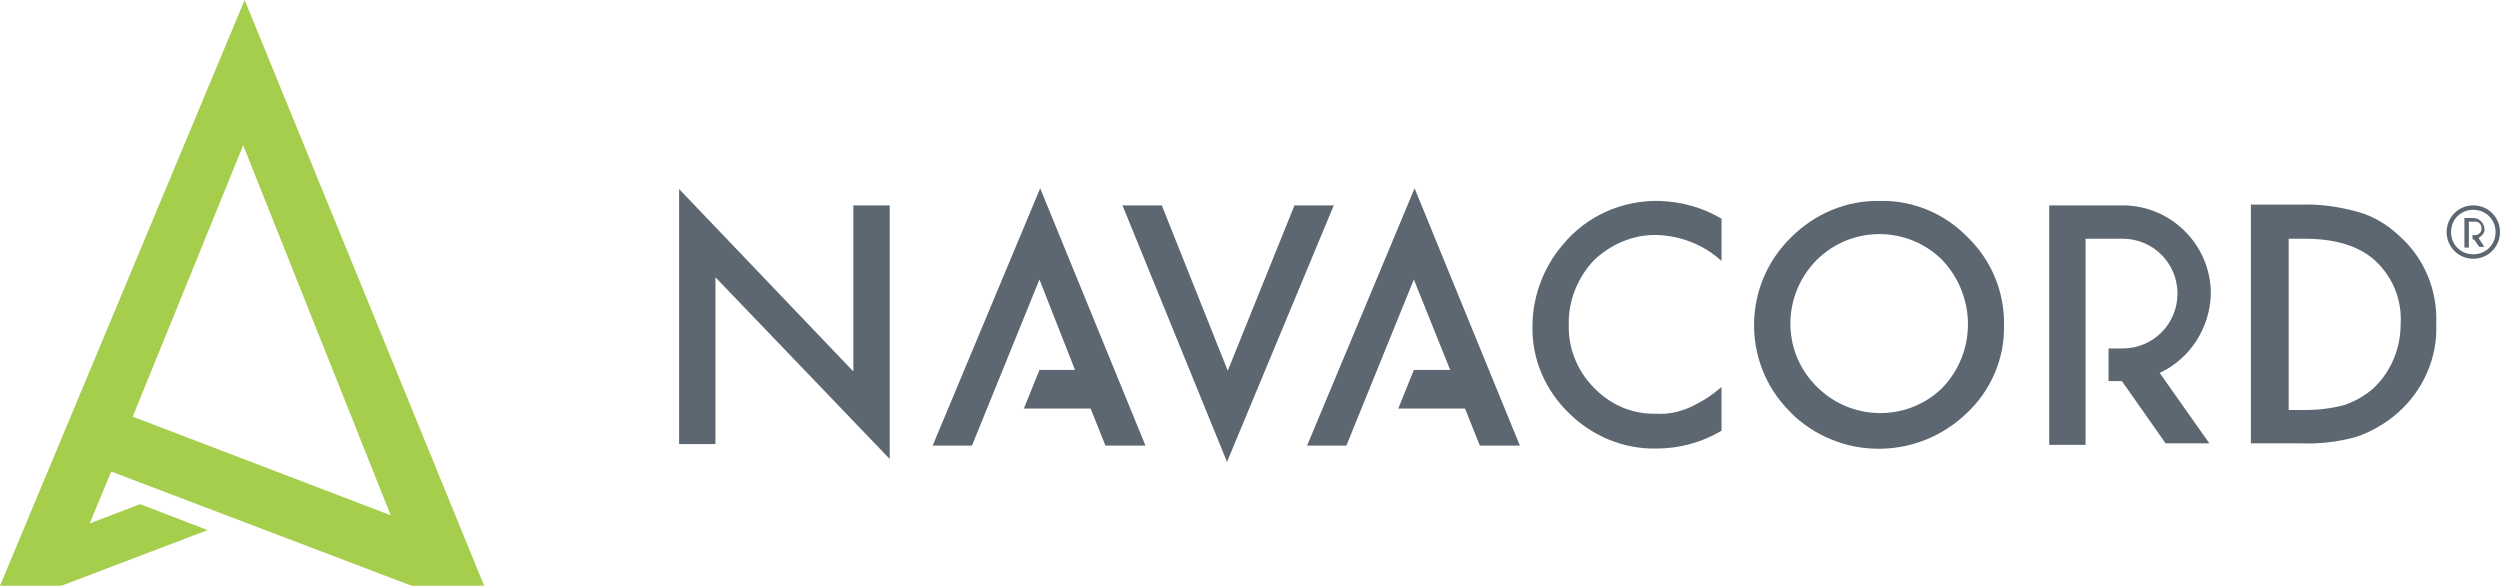 <?xml version="1.0" encoding="utf-8"?>
<!-- Generator: Adobe Illustrator 27.8.0, SVG Export Plug-In . SVG Version: 6.00 Build 0)  -->
<svg version="1.1" id="Layer_1" xmlns="http://www.w3.org/2000/svg" xmlns:xlink="http://www.w3.org/1999/xlink" x="0px" y="0px"
	 viewBox="0 0 337.2 79" style="enable-background:new 0 0 337.2 79;" xml:space="preserve">
<style type="text/css">
	.st0{fill:#A5CE4D;}
	.st1{fill:#5D6771;}
</style>
<g>
	<path class="st0" d="M55.5,79h9.8L33,0L0,79h8.3L28,71.5L18.9,68l-6.8,2.6l2.9-7L55.5,79z M32.8,19.6l19.9,49.9L17.9,56.2
		L32.8,19.6z"/>
	<g>
		<polygon class="st1" points="115.1,27.7 115.1,50.1 91.6,25.5 91.6,59.9 96.5,59.9 96.5,37.4 120,61.9 120,27.7 		"/>
		<polygon class="st1" points="174.6,27.7 165.6,50 156.7,27.7 151.4,27.7 165.5,62.3 179.9,27.7 		"/>
		<polygon class="st1" points="146.5,59.9 146.6,59.9 146.5,59.9 		"/>
		<path class="st1" d="M223.5,31.7c3.2,0.1,6.3,1.3,8.7,3.5v-5.7c-2.5-1.5-5.4-2.3-8.4-2.4c-5-0.1-9.8,2-13,5.9c-2.6,3-4.1,7-4.1,11
			c-0.1,4.4,1.7,8.6,4.9,11.7c3.1,3.1,7.4,4.9,11.8,4.8c3.1,0,6.1-0.8,8.8-2.4v-5.9c-0.7,0.6-1.5,1.2-2.3,1.7
			c-0.7,0.4-1.4,0.8-2.1,1.1c-1.4,0.6-2.9,0.9-4.4,0.8c-3.2,0.1-6.2-1.2-8.4-3.5c-2.3-2.3-3.5-5.4-3.4-8.5c-0.1-3.2,1.2-6.4,3.4-8.7
			C217.3,32.9,220.4,31.6,223.5,31.7"/>
		<path class="st1" d="M261.9,52.4c-4.8,4.6-12.5,4.4-17.1-0.5c-4.5-4.7-4.4-12.1,0.2-16.8c4.7-4.7,12.3-4.7,17,0c0,0,0,0,0,0
			C266.6,40,266.6,47.6,261.9,52.4 M265.4,32c-3.1-3.2-7.4-5-11.8-4.9c-4.5-0.1-8.8,1.7-12,4.9c-6.6,6.4-6.7,17-0.2,23.5
			c0.2,0.2,0.5,0.5,0.7,0.7c6.7,6,16.8,5.7,23.2-0.5c3.2-3,5.1-7.3,5-11.8C270.4,39.4,268.6,35.1,265.4,32"/>
		<polygon class="st1" points="201.8,59.9 201.9,59.9 201.8,59.9 		"/>
		<path class="st1" d="M320.2,52.3c-1.1,1-2.5,1.8-3.9,2.3c-1.8,0.5-3.6,0.7-5.4,0.7h-2.2V32.2h2.2c4.1,0,7.3,1,9.4,2.9
			c2.4,2.2,3.7,5.3,3.5,8.6C323.8,47,322.5,50.1,320.2,52.3 M323.6,31.8c-1.6-1.5-3.4-2.6-5.5-3.2c-2.5-0.7-5.1-1.1-7.7-1h-6.8v32.2
			h6.7c2.6,0.1,5.1-0.2,7.6-0.9c2-0.7,3.9-1.8,5.5-3.2c3.4-3,5.4-7.4,5.2-12C328.8,39.2,327,34.8,323.6,31.8"/>
		<path class="st1" d="M291.3,50.3l6.7,9.5h-5.9l-5.9-8.4h-1.8V47h1.9c4.1,0,7.4-3.3,7.4-7.4s-3.3-7.4-7.4-7.4l0,0h-5v27.8h-4.9
			V27.7h9.9c6.6,0,11.9,5.4,11.9,11.9C298.1,44.2,295.4,48.4,291.3,50.3"/>
		<polygon class="st1" points="146.5,60 146.6,60 146.5,60 		"/>
		<polygon class="st1" points="201.8,60 201.9,60 201.8,60 		"/>
		<path class="st1" d="M334.3,32.1l0.8,1.2h-0.7l-0.7-1h-0.2v-0.6h0.2c0.5,0.1,1-0.3,1-0.8c0.1-0.5-0.3-1-0.8-1c-0.1,0-0.1,0-0.2,0
			H333v3.5h-0.6v-4h1.2c0.8,0,1.5,0.7,1.5,1.5C335.2,31.3,334.8,31.8,334.3,32.1L334.3,32.1z"/>
		<path class="st1" d="M333.6,34.9c-2,0-3.6-1.6-3.6-3.6c0-2,1.6-3.6,3.6-3.6c2,0,3.6,1.6,3.6,3.6C337.2,33.3,335.6,34.9,333.6,34.9
			z M333.6,28.3c-1.7,0-3,1.3-3,3s1.3,3,3,3s3-1.3,3-3S335.3,28.3,333.6,28.3C333.6,28.3,333.6,28.3,333.6,28.3L333.6,28.3z"/>
		<polygon class="st1" points="154.5,60.1 140.3,25.4 125.8,60.1 131.1,60.1 140.2,37.7 145,49.9 140.2,49.9 138.1,55.1 147.1,55.1 
			149.1,60.1 		"/>
		<polygon class="st1" points="205,60.1 190.8,25.4 176.3,60.1 181.6,60.1 190.7,37.7 195.6,49.9 190.7,49.9 188.6,55.1 197.6,55.1 
			199.6,60.1 		"/>
	</g>
</g>
</svg>
